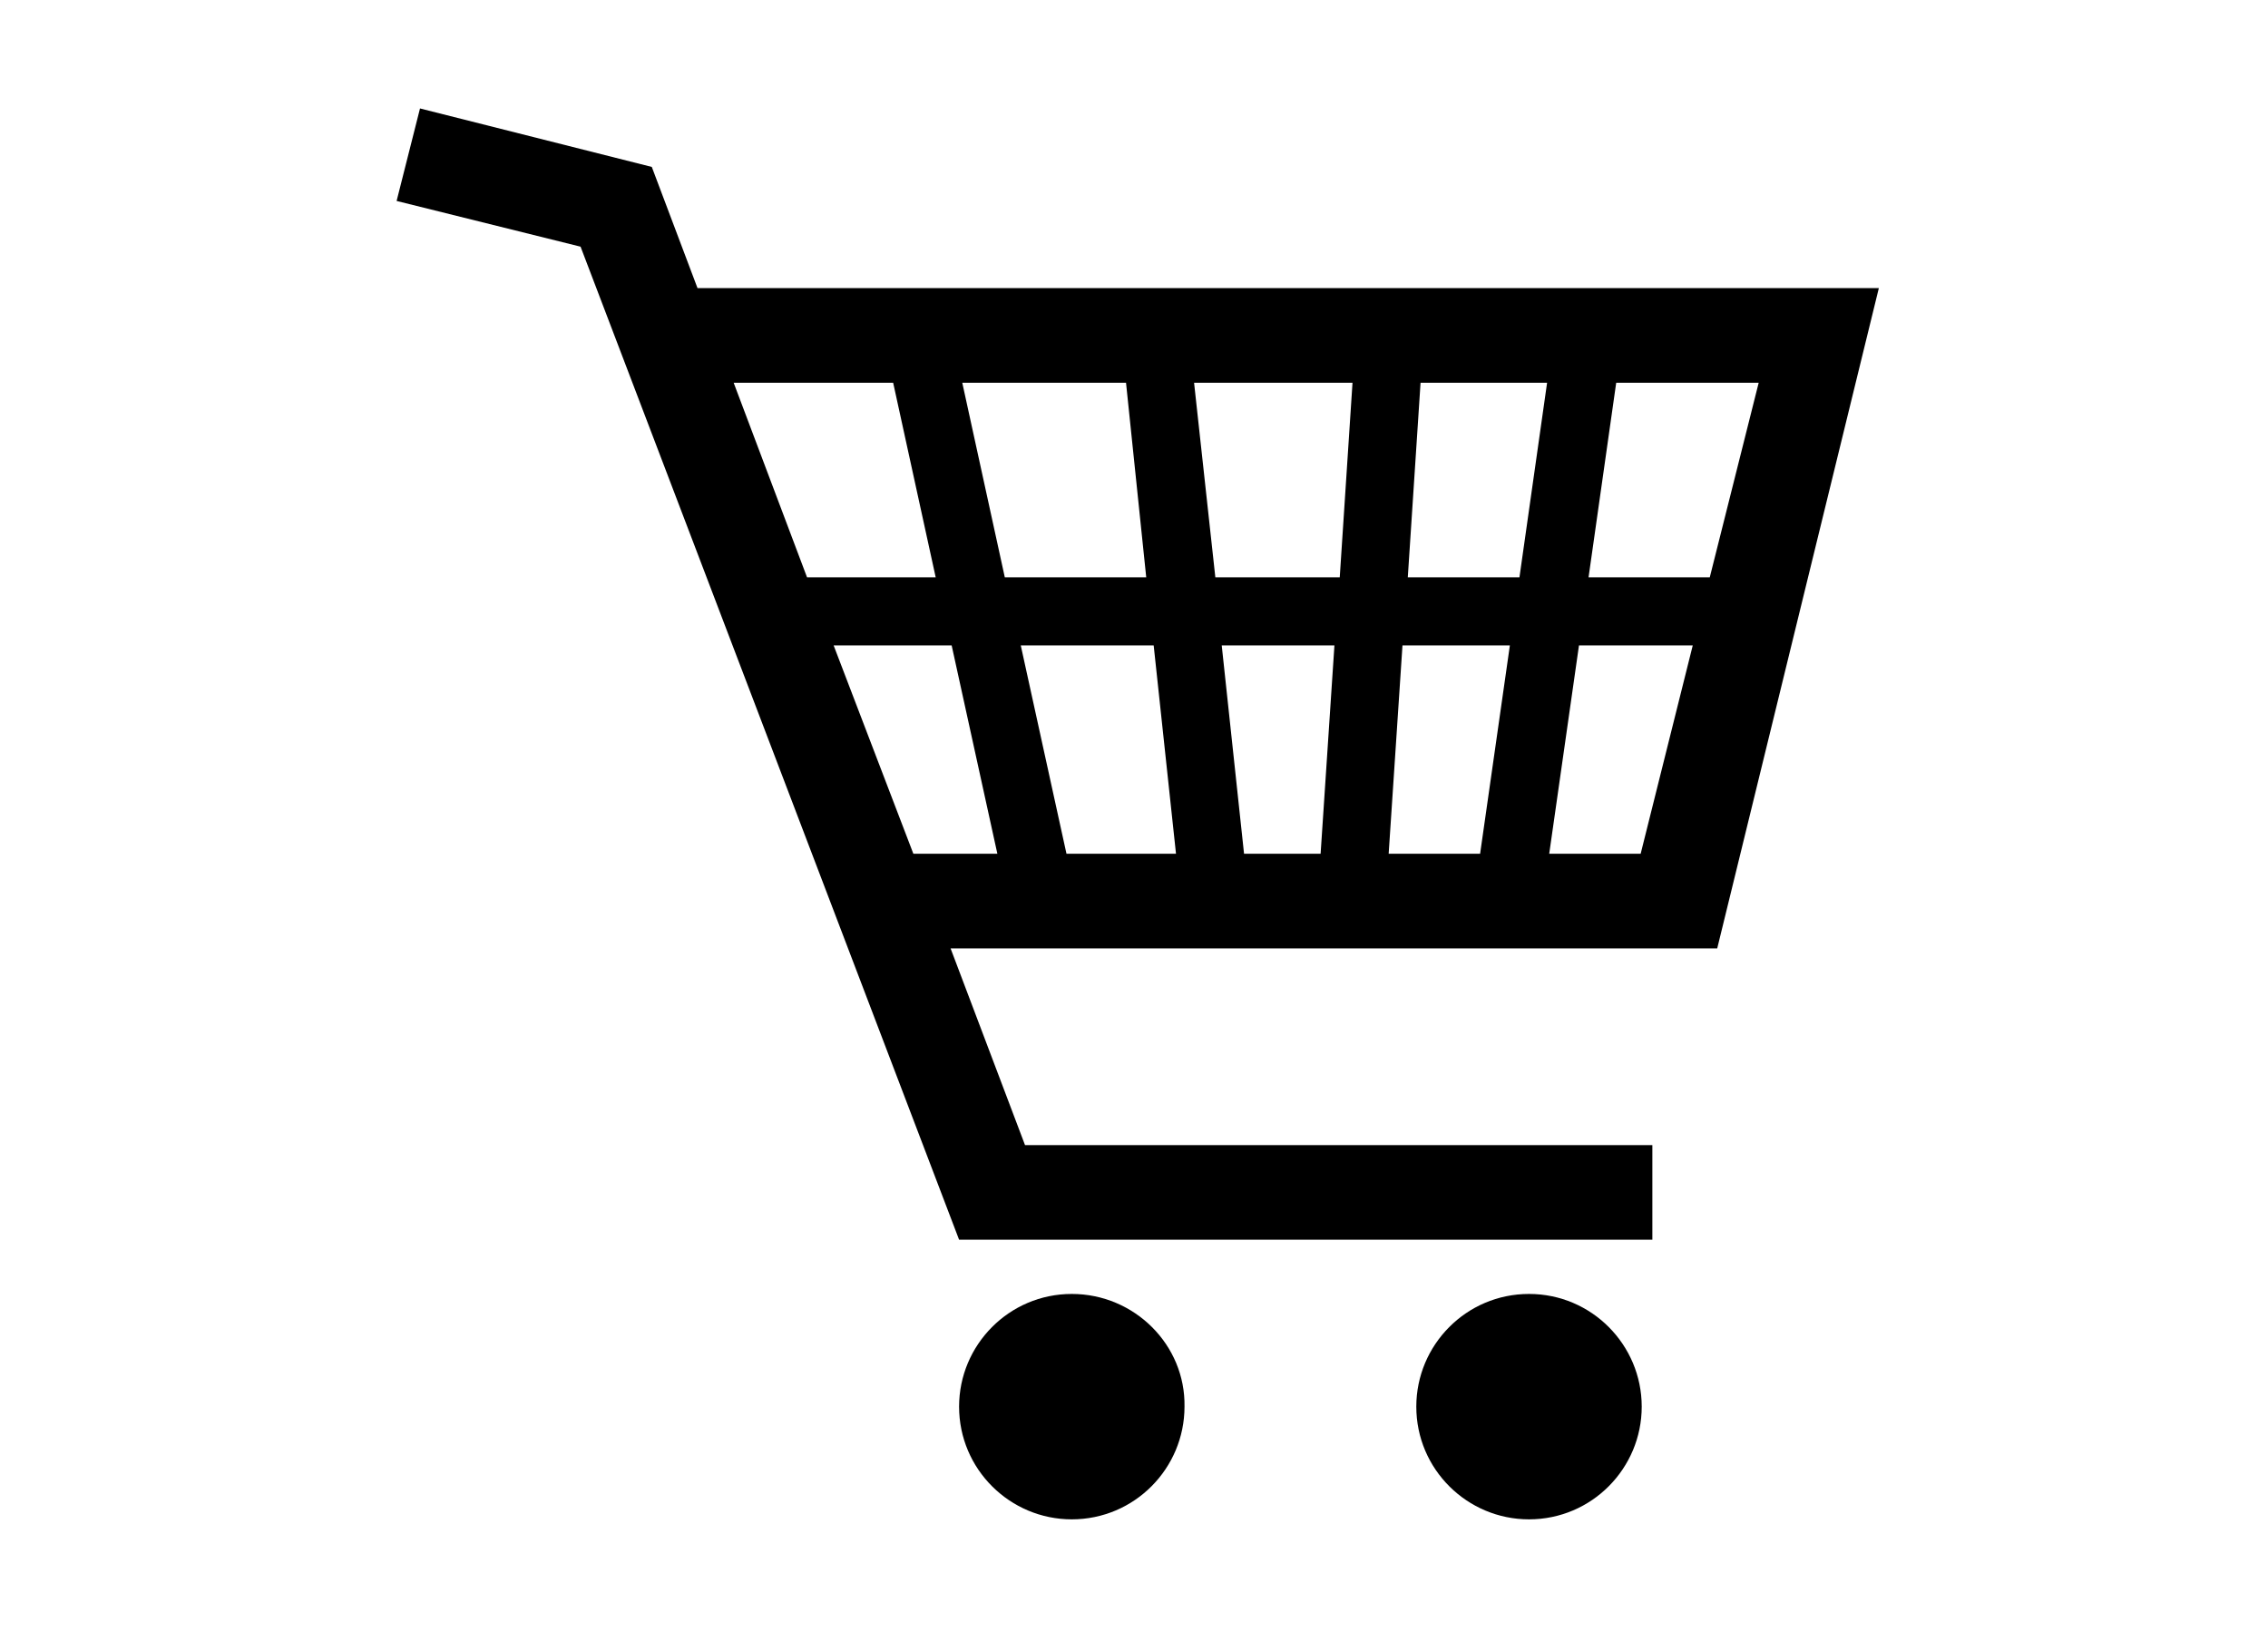 <?xml version="1.0" encoding="utf-8"?>
<!-- Generator: Adobe Illustrator 22.0.1, SVG Export Plug-In . SVG Version: 6.00 Build 0)  -->
<svg version="1.1" id="Layer_1" xmlns="http://www.w3.org/2000/svg" xmlns:xlink="http://www.w3.org/1999/xlink" x="0px" y="0px"
	 viewBox="0 0 213.3 155.3" style="enable-background:new 0 0 213.3 155.3;" xml:space="preserve">
<g>
	<path d="M100.8,121.7c-5.9,0-10.6,4.8-10.6,10.6c0,5.9,4.8,10.6,10.6,10.6c5.9,0,10.6-4.8,10.6-10.6
		C111.5,126.5,106.7,121.7,100.8,121.7z"/>
	<path d="M143.8,121.7c-5.9,0-10.6,4.8-10.6,10.6c0,5.9,4.8,10.6,10.6,10.6c5.9,0,10.6-4.8,10.6-10.6
		C154.4,126.5,149.7,121.7,143.8,121.7z"/>
	<path d="M176.7,27.1H65.6l-4.3-11.4l-21.8-5.5l-2.2,8.7l17.3,4.3l35.6,93.4h65.2v-8.9h-59l-7-18.5h72.1L176.7,27.1z M160.8,54.3
		h-11.4L152,36h13.4L160.8,54.3z M107.8,54.3H94.5l-4-18.3h15.4L107.8,54.3z M112.3,36h14.9L126,54.3h-11.7L112.3,36z M108.5,60.7
		l2.1,19.6h-10.3L96,60.7C96,60.7,108.5,60.7,108.5,60.7z M114.9,60.7h10.6l-1.3,19.6H117L114.9,60.7z M131.9,60.7H142l-2.8,19.6
		h-8.6L131.9,60.7z M132.4,54.3l1.2-18.3h11.9l-2.6,18.3H132.4z M84,36l4,18.3H75.9L69,36H84z M78.4,60.7h11.1l4.3,19.6h-7.9
		L78.4,60.7z M145.7,80.3l2.8-19.6h10.7l-4.9,19.6H145.7z"/>
</g>
</svg>
